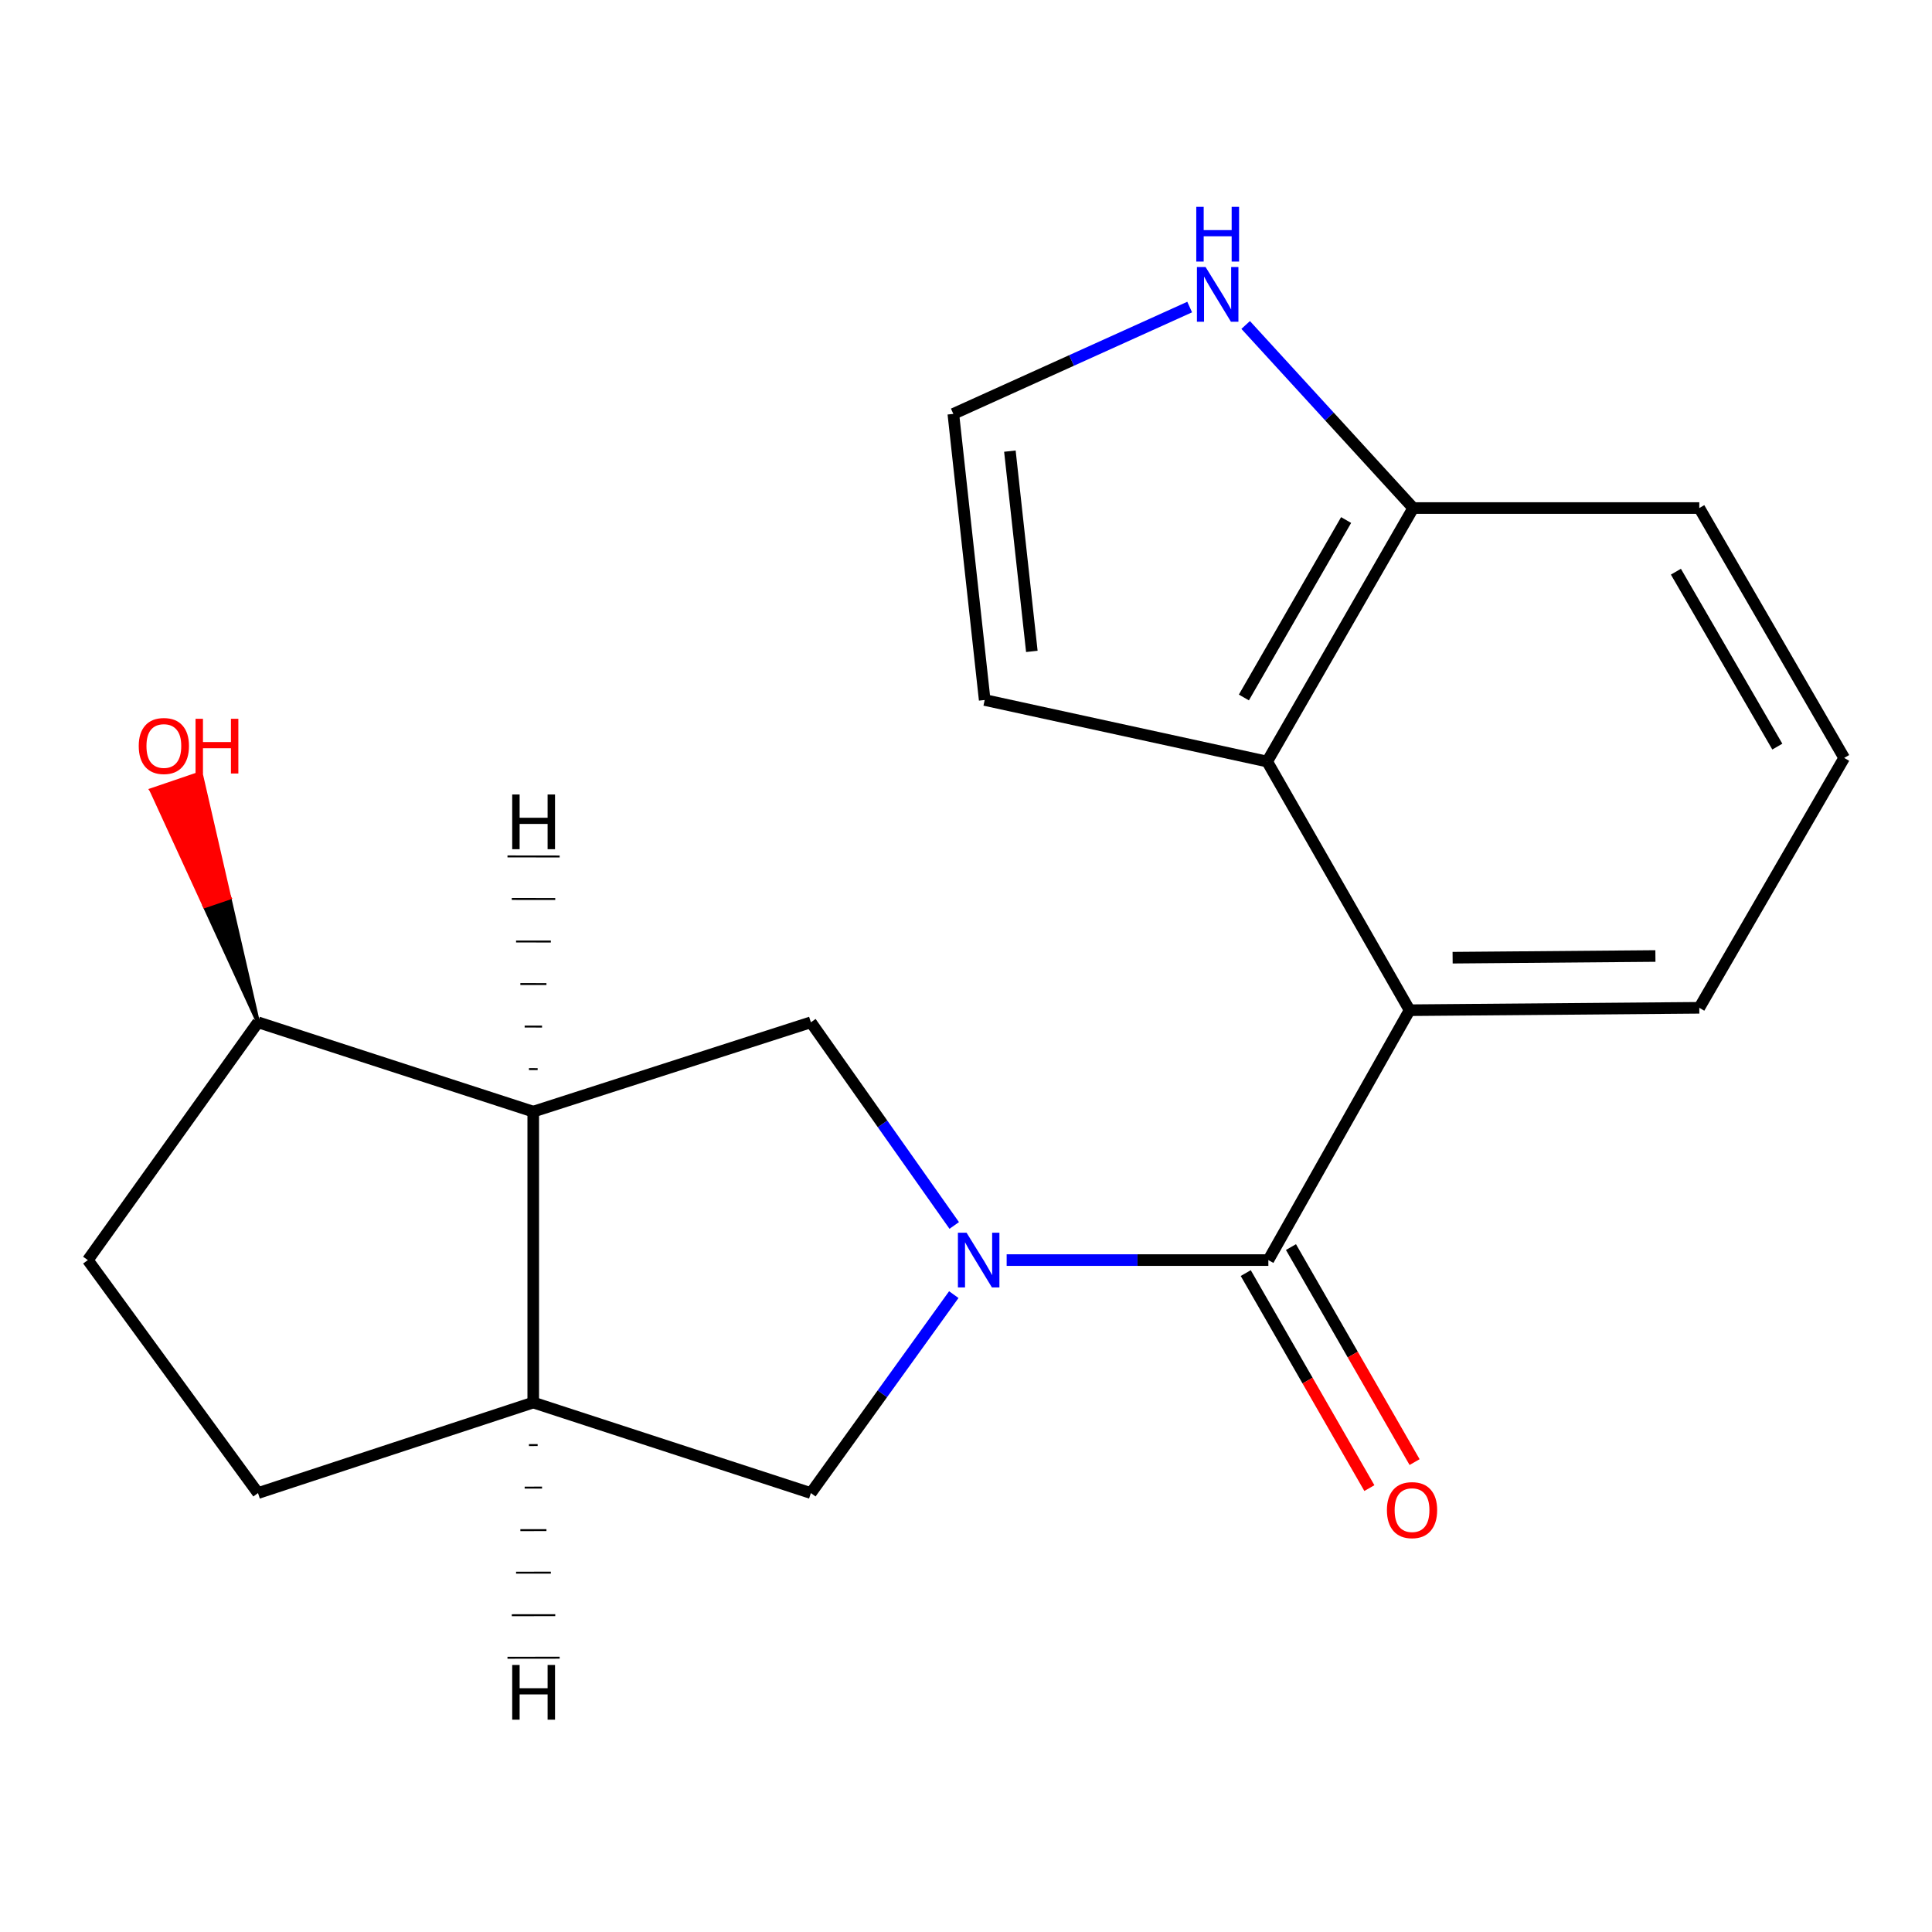 <?xml version='1.0' encoding='iso-8859-1'?>
<svg version='1.1' baseProfile='full'
              xmlns='http://www.w3.org/2000/svg'
                      xmlns:rdkit='http://www.rdkit.org/xml'
                      xmlns:xlink='http://www.w3.org/1999/xlink'
                  xml:space='preserve'
width='1000px' height='1000px' viewBox='0 0 1000 1000'>
<!-- END OF HEADER -->
<rect style='opacity:1.0;fill:#FFFFFF;stroke:none' width='1000' height='1000' x='0' y='0'> </rect>
<path class='bond-0' d='M 521.043,652.219 L 588.772,652.219' style='fill:none;fill-rule:evenodd;stroke:#0000FF;stroke-width:6px;stroke-linecap:butt;stroke-linejoin:miter;stroke-opacity:1' />
<path class='bond-0' d='M 588.772,652.219 L 656.5,652.219' style='fill:none;fill-rule:evenodd;stroke:#000000;stroke-width:6px;stroke-linecap:butt;stroke-linejoin:miter;stroke-opacity:1' />
<path class='bond-2' d='M 493.906,634.293 L 456.808,581.715' style='fill:none;fill-rule:evenodd;stroke:#0000FF;stroke-width:6px;stroke-linecap:butt;stroke-linejoin:miter;stroke-opacity:1' />
<path class='bond-2' d='M 456.808,581.715 L 419.71,529.137' style='fill:none;fill-rule:evenodd;stroke:#000000;stroke-width:6px;stroke-linecap:butt;stroke-linejoin:miter;stroke-opacity:1' />
<path class='bond-6' d='M 493.682,670.094 L 456.696,721.452' style='fill:none;fill-rule:evenodd;stroke:#0000FF;stroke-width:6px;stroke-linecap:butt;stroke-linejoin:miter;stroke-opacity:1' />
<path class='bond-6' d='M 456.696,721.452 L 419.71,772.811' style='fill:none;fill-rule:evenodd;stroke:#000000;stroke-width:6px;stroke-linecap:butt;stroke-linejoin:miter;stroke-opacity:1' />
<path class='bond-1' d='M 656.5,652.219 L 729.605,522.882' style='fill:none;fill-rule:evenodd;stroke:#000000;stroke-width:6px;stroke-linecap:butt;stroke-linejoin:miter;stroke-opacity:1' />
<path class='bond-10' d='M 644.797,658.947 L 676.791,714.591' style='fill:none;fill-rule:evenodd;stroke:#000000;stroke-width:6px;stroke-linecap:butt;stroke-linejoin:miter;stroke-opacity:1' />
<path class='bond-10' d='M 676.791,714.591 L 708.784,770.234' style='fill:none;fill-rule:evenodd;stroke:#FF0000;stroke-width:6px;stroke-linecap:butt;stroke-linejoin:miter;stroke-opacity:1' />
<path class='bond-10' d='M 668.202,645.49 L 700.196,701.133' style='fill:none;fill-rule:evenodd;stroke:#000000;stroke-width:6px;stroke-linecap:butt;stroke-linejoin:miter;stroke-opacity:1' />
<path class='bond-10' d='M 700.196,701.133 L 732.189,756.777' style='fill:none;fill-rule:evenodd;stroke:#FF0000;stroke-width:6px;stroke-linecap:butt;stroke-linejoin:miter;stroke-opacity:1' />
<path class='bond-4' d='M 729.605,522.882 L 655.885,394.175' style='fill:none;fill-rule:evenodd;stroke:#000000;stroke-width:6px;stroke-linecap:butt;stroke-linejoin:miter;stroke-opacity:1' />
<path class='bond-15' d='M 729.605,522.882 L 879.55,521.637' style='fill:none;fill-rule:evenodd;stroke:#000000;stroke-width:6px;stroke-linecap:butt;stroke-linejoin:miter;stroke-opacity:1' />
<path class='bond-15' d='M 751.873,495.698 L 856.834,494.826' style='fill:none;fill-rule:evenodd;stroke:#000000;stroke-width:6px;stroke-linecap:butt;stroke-linejoin:miter;stroke-opacity:1' />
<path class='bond-3' d='M 419.71,529.137 L 276.005,575.379' style='fill:none;fill-rule:evenodd;stroke:#000000;stroke-width:6px;stroke-linecap:butt;stroke-linejoin:miter;stroke-opacity:1' />
<path class='bond-12' d='M 276.005,575.379 L 133.544,529.137' style='fill:none;fill-rule:evenodd;stroke:#000000;stroke-width:6px;stroke-linecap:butt;stroke-linejoin:miter;stroke-opacity:1' />
<path class='bond-19' d='M 276.005,575.379 L 276.005,725.954' style='fill:none;fill-rule:evenodd;stroke:#000000;stroke-width:6px;stroke-linecap:butt;stroke-linejoin:miter;stroke-opacity:1' />
<path class='bond-23' d='M 278.282,553.368 L 273.783,553.362' style='fill:none;fill-rule:evenodd;stroke:#000000;stroke-width:1.0px;stroke-linecap:butt;stroke-linejoin:miter;stroke-opacity:1' />
<path class='bond-23' d='M 280.56,531.358 L 271.561,531.346' style='fill:none;fill-rule:evenodd;stroke:#000000;stroke-width:1.0px;stroke-linecap:butt;stroke-linejoin:miter;stroke-opacity:1' />
<path class='bond-23' d='M 282.838,509.347 L 269.339,509.33' style='fill:none;fill-rule:evenodd;stroke:#000000;stroke-width:1.0px;stroke-linecap:butt;stroke-linejoin:miter;stroke-opacity:1' />
<path class='bond-23' d='M 285.116,487.336 L 267.117,487.314' style='fill:none;fill-rule:evenodd;stroke:#000000;stroke-width:1.0px;stroke-linecap:butt;stroke-linejoin:miter;stroke-opacity:1' />
<path class='bond-23' d='M 287.394,465.326 L 264.895,465.297' style='fill:none;fill-rule:evenodd;stroke:#000000;stroke-width:1.0px;stroke-linecap:butt;stroke-linejoin:miter;stroke-opacity:1' />
<path class='bond-23' d='M 289.672,443.315 L 262.674,443.281' style='fill:none;fill-rule:evenodd;stroke:#000000;stroke-width:1.0px;stroke-linecap:butt;stroke-linejoin:miter;stroke-opacity:1' />
<path class='bond-8' d='M 655.885,394.175 L 731.48,262.964' style='fill:none;fill-rule:evenodd;stroke:#000000;stroke-width:6px;stroke-linecap:butt;stroke-linejoin:miter;stroke-opacity:1' />
<path class='bond-8' d='M 643.831,361.016 L 696.747,269.168' style='fill:none;fill-rule:evenodd;stroke:#000000;stroke-width:6px;stroke-linecap:butt;stroke-linejoin:miter;stroke-opacity:1' />
<path class='bond-11' d='M 655.885,394.175 L 509.674,362.317' style='fill:none;fill-rule:evenodd;stroke:#000000;stroke-width:6px;stroke-linecap:butt;stroke-linejoin:miter;stroke-opacity:1' />
<path class='bond-5' d='M 276.005,725.954 L 419.71,772.811' style='fill:none;fill-rule:evenodd;stroke:#000000;stroke-width:6px;stroke-linecap:butt;stroke-linejoin:miter;stroke-opacity:1' />
<path class='bond-13' d='M 276.005,725.954 L 133.544,772.811' style='fill:none;fill-rule:evenodd;stroke:#000000;stroke-width:6px;stroke-linecap:butt;stroke-linejoin:miter;stroke-opacity:1' />
<path class='bond-24' d='M 273.783,747.97 L 278.283,747.964' style='fill:none;fill-rule:evenodd;stroke:#000000;stroke-width:1.0px;stroke-linecap:butt;stroke-linejoin:miter;stroke-opacity:1' />
<path class='bond-24' d='M 271.562,769.986 L 280.561,769.975' style='fill:none;fill-rule:evenodd;stroke:#000000;stroke-width:1.0px;stroke-linecap:butt;stroke-linejoin:miter;stroke-opacity:1' />
<path class='bond-24' d='M 269.34,792.003 L 282.839,791.985' style='fill:none;fill-rule:evenodd;stroke:#000000;stroke-width:1.0px;stroke-linecap:butt;stroke-linejoin:miter;stroke-opacity:1' />
<path class='bond-24' d='M 267.118,814.019 L 285.117,813.996' style='fill:none;fill-rule:evenodd;stroke:#000000;stroke-width:1.0px;stroke-linecap:butt;stroke-linejoin:miter;stroke-opacity:1' />
<path class='bond-24' d='M 264.897,836.035 L 287.395,836.006' style='fill:none;fill-rule:evenodd;stroke:#000000;stroke-width:1.0px;stroke-linecap:butt;stroke-linejoin:miter;stroke-opacity:1' />
<path class='bond-24' d='M 262.675,858.052 L 289.674,858.017' style='fill:none;fill-rule:evenodd;stroke:#000000;stroke-width:1.0px;stroke-linecap:butt;stroke-linejoin:miter;stroke-opacity:1' />
<path class='bond-7' d='M 644.754,168.206 L 688.117,215.585' style='fill:none;fill-rule:evenodd;stroke:#0000FF;stroke-width:6px;stroke-linecap:butt;stroke-linejoin:miter;stroke-opacity:1' />
<path class='bond-7' d='M 688.117,215.585 L 731.48,262.964' style='fill:none;fill-rule:evenodd;stroke:#000000;stroke-width:6px;stroke-linecap:butt;stroke-linejoin:miter;stroke-opacity:1' />
<path class='bond-22' d='M 615.773,158.929 L 554.609,186.58' style='fill:none;fill-rule:evenodd;stroke:#0000FF;stroke-width:6px;stroke-linecap:butt;stroke-linejoin:miter;stroke-opacity:1' />
<path class='bond-22' d='M 554.609,186.58 L 493.445,214.232' style='fill:none;fill-rule:evenodd;stroke:#000000;stroke-width:6px;stroke-linecap:butt;stroke-linejoin:miter;stroke-opacity:1' />
<path class='bond-21' d='M 731.48,262.964 L 879.55,262.964' style='fill:none;fill-rule:evenodd;stroke:#000000;stroke-width:6px;stroke-linecap:butt;stroke-linejoin:miter;stroke-opacity:1' />
<path class='bond-9' d='M 493.445,214.232 L 509.674,362.317' style='fill:none;fill-rule:evenodd;stroke:#000000;stroke-width:6px;stroke-linecap:butt;stroke-linejoin:miter;stroke-opacity:1' />
<path class='bond-9' d='M 522.717,233.504 L 534.078,337.163' style='fill:none;fill-rule:evenodd;stroke:#000000;stroke-width:6px;stroke-linecap:butt;stroke-linejoin:miter;stroke-opacity:1' />
<path class='bond-16' d='M 133.544,529.137 L 118.724,464.685 L 105.946,469.037 Z' style='fill:#000000;fill-rule:evenodd;fill-opacity:1;stroke:#000000;stroke-width:2px;stroke-linecap:butt;stroke-linejoin:miter;stroke-opacity:1;' />
<path class='bond-16' d='M 118.724,464.685 L 78.347,408.937 L 103.904,400.233 Z' style='fill:#FF0000;fill-rule:evenodd;fill-opacity:1;stroke:#FF0000;stroke-width:2px;stroke-linecap:butt;stroke-linejoin:miter;stroke-opacity:1;' />
<path class='bond-16' d='M 118.724,464.685 L 105.946,469.037 L 78.347,408.937 Z' style='fill:#FF0000;fill-rule:evenodd;fill-opacity:1;stroke:#FF0000;stroke-width:2px;stroke-linecap:butt;stroke-linejoin:miter;stroke-opacity:1;' />
<path class='bond-20' d='M 133.544,529.137 L 45.455,652.219' style='fill:none;fill-rule:evenodd;stroke:#000000;stroke-width:6px;stroke-linecap:butt;stroke-linejoin:miter;stroke-opacity:1' />
<path class='bond-14' d='M 133.544,772.811 L 45.455,652.219' style='fill:none;fill-rule:evenodd;stroke:#000000;stroke-width:6px;stroke-linecap:butt;stroke-linejoin:miter;stroke-opacity:1' />
<path class='bond-17' d='M 879.55,521.637 L 954.545,392.3' style='fill:none;fill-rule:evenodd;stroke:#000000;stroke-width:6px;stroke-linecap:butt;stroke-linejoin:miter;stroke-opacity:1' />
<path class='bond-18' d='M 954.545,392.3 L 879.55,262.964' style='fill:none;fill-rule:evenodd;stroke:#000000;stroke-width:6px;stroke-linecap:butt;stroke-linejoin:miter;stroke-opacity:1' />
<path class='bond-18' d='M 919.94,386.443 L 867.444,295.907' style='fill:none;fill-rule:evenodd;stroke:#000000;stroke-width:6px;stroke-linecap:butt;stroke-linejoin:miter;stroke-opacity:1' />
<path  class='atom-0' d='M 500.295 638.059
L 509.575 653.059
Q 510.495 654.539, 511.975 657.219
Q 513.455 659.899, 513.535 660.059
L 513.535 638.059
L 517.295 638.059
L 517.295 666.379
L 513.415 666.379
L 503.455 649.979
Q 502.295 648.059, 501.055 645.859
Q 499.855 643.659, 499.495 642.979
L 499.495 666.379
L 495.815 666.379
L 495.815 638.059
L 500.295 638.059
' fill='#0000FF'/>
<path  class='atom-8' d='M 624.007 138.216
L 633.287 153.216
Q 634.207 154.696, 635.687 157.376
Q 637.167 160.056, 637.247 160.216
L 637.247 138.216
L 641.007 138.216
L 641.007 166.536
L 637.127 166.536
L 627.167 150.136
Q 626.007 148.216, 624.767 146.016
Q 623.567 143.816, 623.207 143.136
L 623.207 166.536
L 619.527 166.536
L 619.527 138.216
L 624.007 138.216
' fill='#0000FF'/>
<path  class='atom-8' d='M 619.187 107.064
L 623.027 107.064
L 623.027 119.104
L 637.507 119.104
L 637.507 107.064
L 641.347 107.064
L 641.347 135.384
L 637.507 135.384
L 637.507 122.304
L 623.027 122.304
L 623.027 135.384
L 619.187 135.384
L 619.187 107.064
' fill='#0000FF'/>
<path  class='atom-11' d='M 717.865 781.635
Q 717.865 774.835, 721.225 771.035
Q 724.585 767.235, 730.865 767.235
Q 737.145 767.235, 740.505 771.035
Q 743.865 774.835, 743.865 781.635
Q 743.865 788.515, 740.465 792.435
Q 737.065 796.315, 730.865 796.315
Q 724.625 796.315, 721.225 792.435
Q 717.865 788.555, 717.865 781.635
M 730.865 793.115
Q 735.185 793.115, 737.505 790.235
Q 739.865 787.315, 739.865 781.635
Q 739.865 776.075, 737.505 773.275
Q 735.185 770.435, 730.865 770.435
Q 726.545 770.435, 724.185 773.235
Q 721.865 776.035, 721.865 781.635
Q 721.865 787.355, 724.185 790.235
Q 726.545 793.115, 730.865 793.115
' fill='#FF0000'/>
<path  class='atom-17' d='M 71.812 386.126
Q 71.812 379.326, 75.172 375.526
Q 78.532 371.726, 84.812 371.726
Q 91.092 371.726, 94.452 375.526
Q 97.812 379.326, 97.812 386.126
Q 97.812 393.006, 94.412 396.926
Q 91.012 400.806, 84.812 400.806
Q 78.572 400.806, 75.172 396.926
Q 71.812 393.046, 71.812 386.126
M 84.812 397.606
Q 89.132 397.606, 91.452 394.726
Q 93.812 391.806, 93.812 386.126
Q 93.812 380.566, 91.452 377.766
Q 89.132 374.926, 84.812 374.926
Q 80.492 374.926, 78.132 377.726
Q 75.812 380.526, 75.812 386.126
Q 75.812 391.846, 78.132 394.726
Q 80.492 397.606, 84.812 397.606
' fill='#FF0000'/>
<path  class='atom-17' d='M 101.212 372.046
L 105.052 372.046
L 105.052 384.086
L 119.532 384.086
L 119.532 372.046
L 123.372 372.046
L 123.372 400.366
L 119.532 400.366
L 119.532 387.286
L 105.052 387.286
L 105.052 400.366
L 101.212 400.366
L 101.212 372.046
' fill='#FF0000'/>
<path  class='atom-20' d='M 265.115 411.228
L 268.955 411.228
L 268.955 423.268
L 283.435 423.268
L 283.435 411.228
L 287.275 411.228
L 287.275 439.548
L 283.435 439.548
L 283.435 426.468
L 268.955 426.468
L 268.955 439.548
L 265.115 439.548
L 265.115 411.228
' fill='#000000'/>
<path  class='atom-21' d='M 265.118 861.784
L 268.958 861.784
L 268.958 873.824
L 283.438 873.824
L 283.438 861.784
L 287.278 861.784
L 287.278 890.104
L 283.438 890.104
L 283.438 877.024
L 268.958 877.024
L 268.958 890.104
L 265.118 890.104
L 265.118 861.784
' fill='#000000'/>
</svg>
